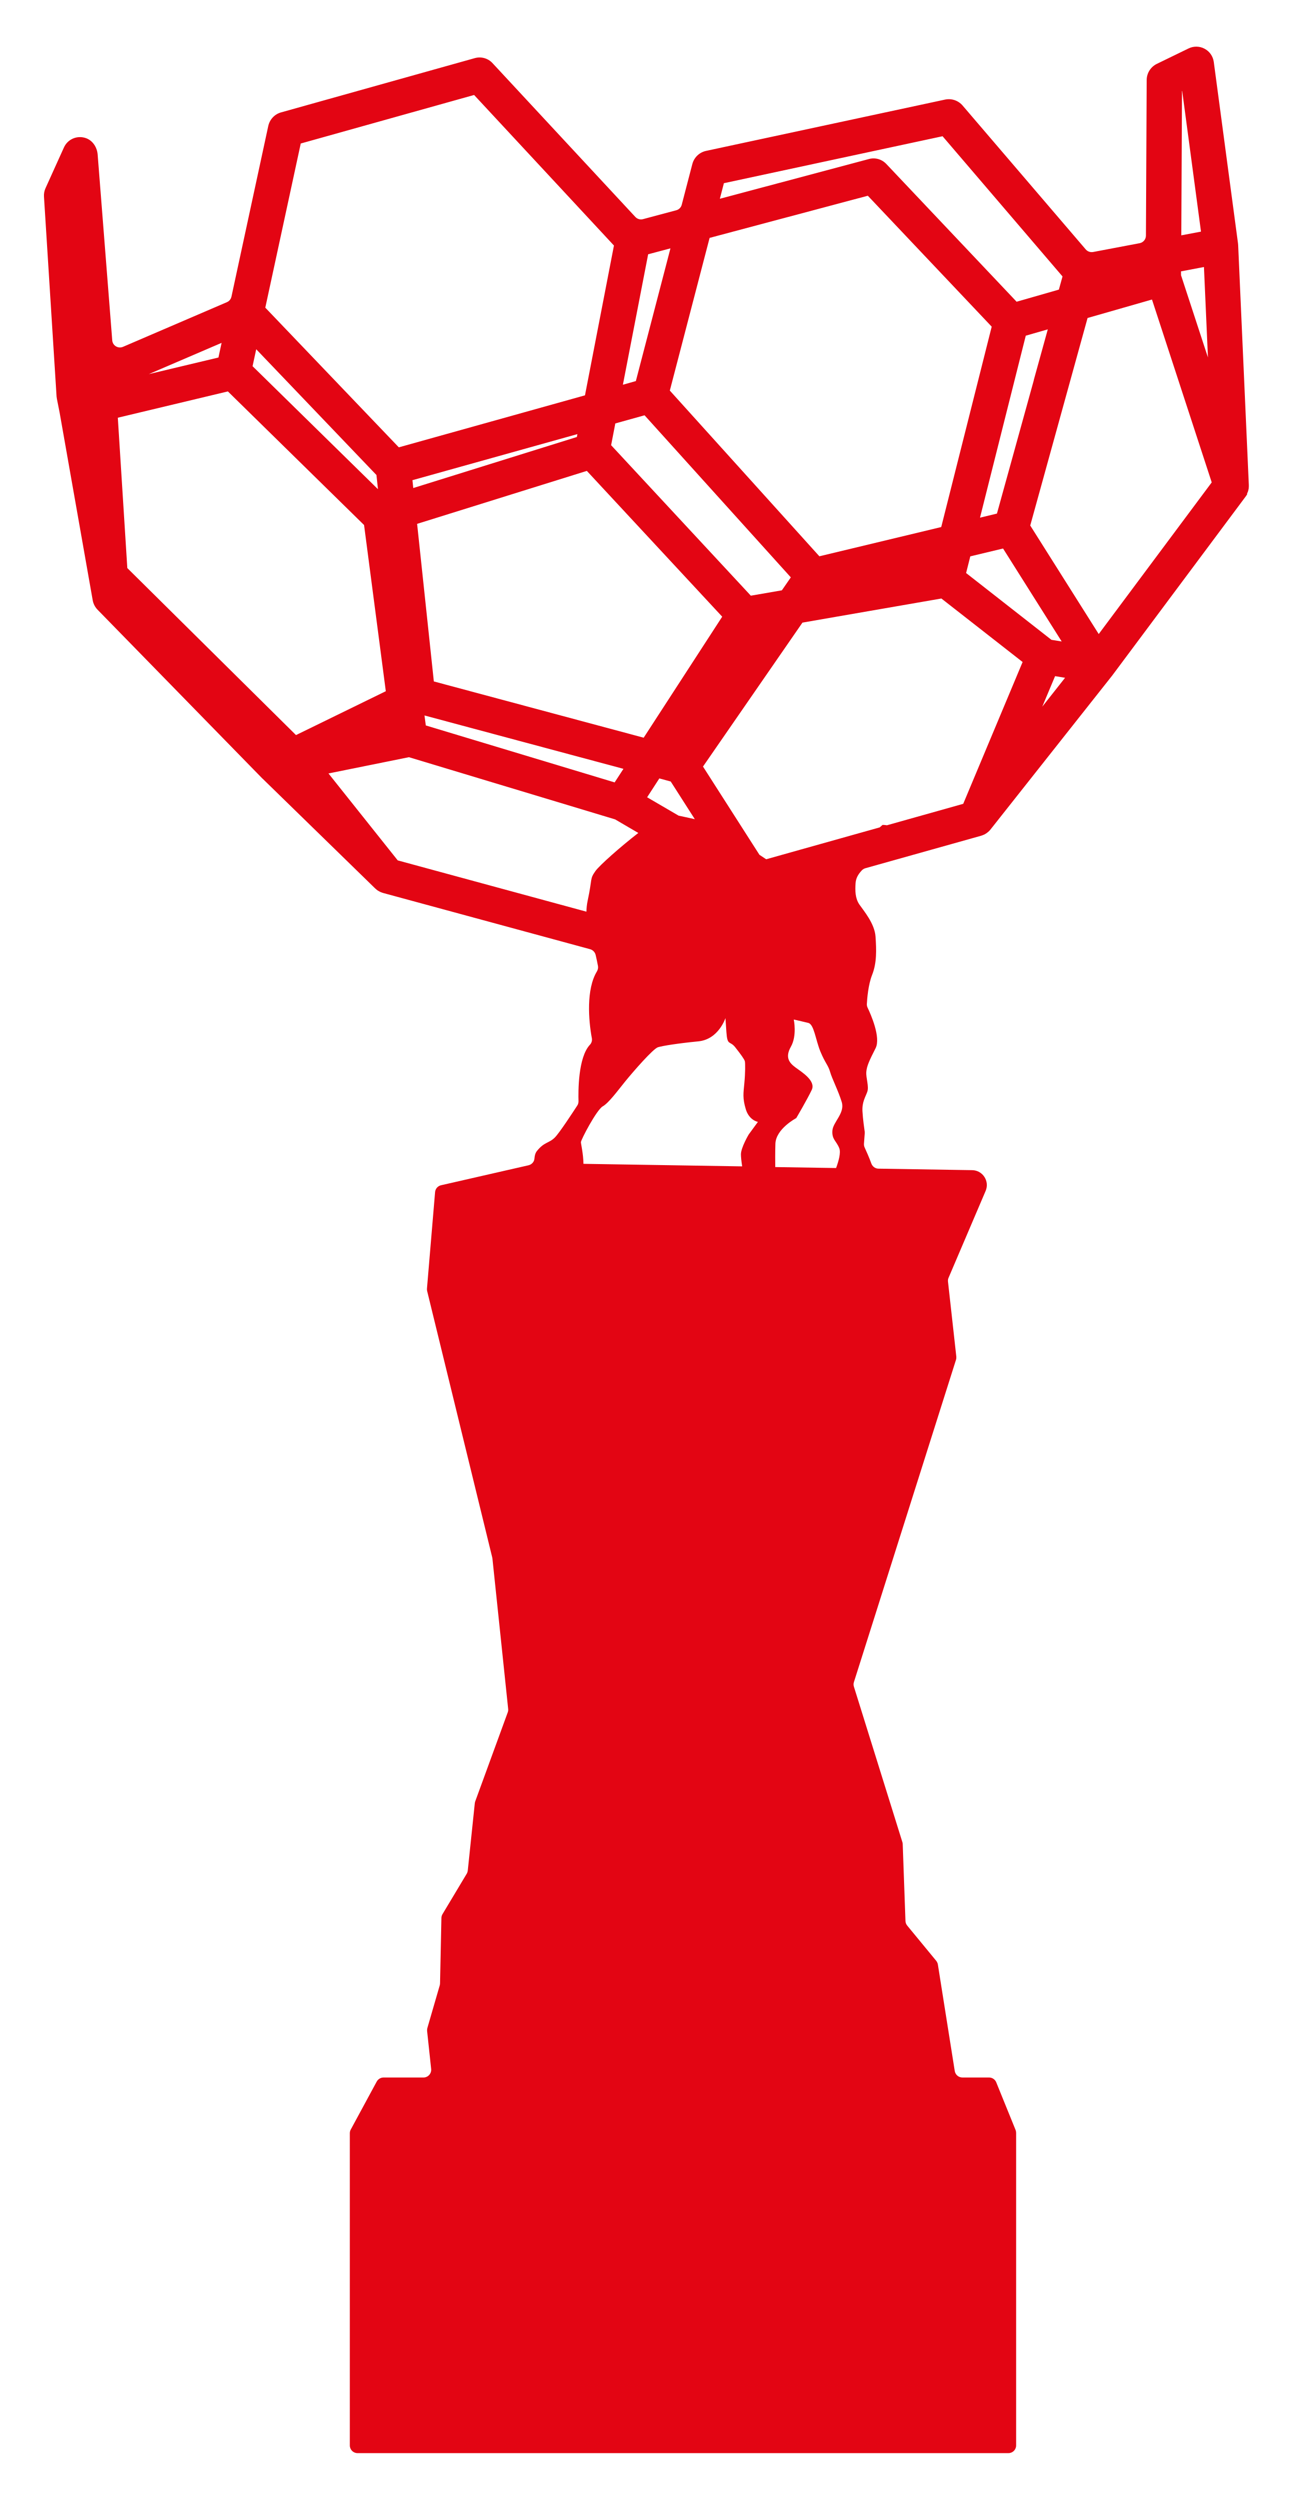 <?xml version="1.0" encoding="UTF-8"?>
<svg id="Calque_1" data-name="Calque 1" xmlns="http://www.w3.org/2000/svg" viewBox="0 0 187.88 362.98">
  <defs>
    <style>
      .cls-1 {
        fill: #e30513;
      }
    </style>
  </defs>
  <path class="cls-1" d="M181.19,71.7s.03-.06.04-.08c.04-.08.07-.16.1-.24.01-.03.02-.06.03-.09,0-.01,0-.03.01-.04.03-.12.06-.24.08-.36,0-.01,0-.03,0-.04,0-.02,0-.05,0-.08.01-.11.02-.21.01-.32,0-.02,0-.04,0-.06l-1.55-34.81-.02-.23-3.52-26.35c-.11-.82-.6-1.53-1.33-1.92-.72-.39-1.59-.41-2.33-.05l-4.61,2.24c-.9.44-1.48,1.35-1.48,2.35l-.11,22.59c0,.54-.39,1-.91,1.1l-6.77,1.28c-.39.07-.8-.07-1.06-.37l-17.9-20.9c-.63-.73-1.6-1.06-2.55-.86l-34.73,7.45c-.97.21-1.74.95-1.99,1.91l-1.54,5.91c-.1.39-.41.7-.8.8l-4.83,1.29c-.4.11-.83-.02-1.11-.32l-20.76-22.34c-.65-.7-1.64-.98-2.57-.72l-28.15,7.88c-.94.26-1.65,1.02-1.86,1.98l-5.35,24.78c-.08.35-.32.65-.65.79l-15.11,6.49c-.71.3-1.5-.18-1.56-.94l-2.12-26.98c-.08-1.04-.71-2.03-1.69-2.38-1.29-.46-2.67.15-3.21,1.35l-2.67,5.9c-.18.39-.26.82-.23,1.25l1.83,29.01.05.35.39,1.97h0s4.81,27.26,4.81,27.26c.09.52.34,1,.71,1.38l23.95,24.51s.02.01.03.02c0,0,.01.02.02.02l16.35,15.93s.02.01.03.02c.11.11.23.2.36.29.03.02.05.03.08.04.1.06.21.12.32.17.05.02.11.04.16.06.06.02.11.04.17.06l30.1,8.17c.4.11.7.43.8.83.12.5.23,1.03.34,1.61.05.28-.02.57-.17.81-1.55,2.57-1.21,7.05-.72,9.68.06.34-.04.69-.28.94-1.74,1.85-1.7,6.85-1.66,8.2,0,.23-.05.44-.18.63-.62.95-2.56,3.93-3.26,4.64-.85.85-1.55.63-2.61,1.97-.22.28-.32.65-.35,1.07-.03.48-.39.88-.86.99l-12.71,2.9c-.48.11-.83.51-.87,1l-1.18,14.01c-.01.12,0,.24.03.36l9.45,38.65s.02.1.03.15l2.29,21.86c.02.17,0,.34-.06.5l-4.73,12.94c-.03.09-.05.18-.06.27l-1.02,9.76c-.02.16-.07.32-.15.46l-3.52,5.87c-.1.17-.16.36-.16.55l-.2,9.49c0,.1-.02.19-.04.29l-1.8,6.2c-.04.14-.05.29-.04.43l.59,5.52c.07.66-.45,1.24-1.11,1.24h-5.81c-.41,0-.79.23-.99.59l-3.78,6.98c-.09.16-.13.35-.13.53v45.32c0,.62.5,1.12,1.12,1.12h94.58c.62,0,1.12-.5,1.12-1.12v-45.38c0-.14-.03-.29-.08-.42l-2.81-6.92c-.17-.42-.58-.7-1.04-.7h-3.88c-.55,0-1.02-.4-1.11-.95l-2.45-15.45c-.03-.2-.12-.38-.24-.54l-4.21-5.11c-.16-.19-.25-.43-.26-.67l-.4-11.17c0-.1-.02-.2-.05-.29l-7.04-22.56c-.07-.22-.07-.45,0-.67l14.83-46.79c.05-.15.06-.31.05-.46l-1.21-10.89c-.02-.19,0-.39.08-.56l5.39-12.62c.6-1.41-.42-2.99-1.96-3.01l-13.61-.22c-.47,0-.88-.31-1.04-.75-.31-.87-.76-1.86-.97-2.32-.08-.17-.11-.36-.1-.55l.11-1.48c0-.08,0-.17,0-.25-.06-.42-.27-1.85-.33-2.98-.07-1.34.42-2.04.7-2.82.28-.78-.21-2.04-.14-2.89s.42-1.62,1.35-3.45c.79-1.57-.71-4.94-1.16-5.88-.08-.17-.12-.35-.11-.54.04-.76.2-2.8.76-4.21.7-1.76.63-3.66.5-5.57-.13-1.9-1.7-3.73-2.34-4.65-.63-.92-.63-2.04-.56-3.1.05-.74.38-1.31.92-1.88.14-.14.32-.25.51-.3l16.83-4.72c.17-.05.32-.12.48-.19.04-.02.08-.04.12-.07.12-.07.24-.15.35-.25.02-.02.05-.03.07-.05.11-.1.21-.2.3-.31l17.62-22.27s.02-.03.03-.04c0,0,.01-.01.02-.02l19.45-26.07c.07-.09.13-.19.19-.29,0-.02.02-.04.03-.05ZM174.94,38.77l.58,13.13-3.91-11.94v-.56s3.32-.63,3.32-.63ZM85.27,68.37l19.67,21.17-11.41,17.57-30.49-8.17-2.43-22.88.58-.18,24.08-7.51ZM61.87,105.32l-.19-1.44,9.88,2.65,19.03,5.1-1.28,1.97-27.44-8.27ZM95.8,113.02l1.66.45,3.5,5.47c-1.05-.23-1.8-.4-2.35-.51l-4.58-2.67,1.77-2.73ZM152.78,92.9l-12.4-9.7.61-2.42,4.76-1.14,8.52,13.5-1.48-.24ZM150.22,55.2l-5.36,19.37-2.46.59,6.65-26.42,3.2-.92-2.04,7.37ZM136.78,76.52l-17.72,4.25-21.73-24.06,5.78-22.17,22.99-6.12,18,19.01-7.33,29.08ZM93.66,60.3l21.25,23.53-1.3,1.88-4.51.78-16.92-18.21-3.38-3.64.61-3.16,4.24-1.18ZM83.82,63.45l-23.77,7.41-.12-1.14,23.97-6.69-.08.42ZM54.7,68.97l.22,2.06-18.22-17.86.53-2.46,17.46,18.25ZM33.12,56.84l19.78,19.39,3.16,24.13-13.05,6.37-24.51-24.25-1.01-15.98-.37-5.85,16-3.82ZM57.79,124.92l-10.06-12.62,11.69-2.36,29.96,9.03,3.37,1.97c-2.54,1.96-5.65,4.71-6.23,5.53-.85,1.2-.42.99-1.13,4.3-.12.57-.17,1.09-.18,1.6l-27.43-7.45ZM128.91,119.83c-.36-.06-.67-.06-.67-.06,0,0-.15.13-.41.36l-16.5,4.63c-.36-.24-.7-.46-.98-.65l-8.2-12.81,14.45-20.9,11.99-2.08,8.2-1.42,2.33,1.82,9.47,7.4-8.63,20.59-3.7,1.04-7.37,2.07ZM153.3,98.17l1.46.24-3.31,4.19,1.86-4.43ZM159.65,92.06l-9.95-15.76,8.33-30.13,9.36-2.68,8.68,26.55-10.29,13.8-6.13,8.22ZM171.75,13.21h.03s2.73,20.42,2.73,20.42l-2.86.54.1-20.96ZM105.18,26.6l31.78-6.82,17.43,20.36-.53,1.91-6.14,1.76-18.94-20.01c-.65-.68-1.61-.96-2.52-.71l-21.66,5.77.58-2.24ZM92.39,55.33l-1.88.53,3.67-18.94,3.24-.86-5.03,19.28ZM43.69,20.84l25.2-7.05,20.32,21.86-4.21,21.75-27.05,7.55-19.4-20.28,5.15-23.83ZM31.74,51.91l-10.12,2.41,10.58-4.54-.46,2.13ZM87.58,160.64c.92-.56,2.04-2.11,3.24-3.59,1.2-1.48,4.09-4.79,4.79-5s2.89-.56,5.85-.85c2.96-.28,3.95-3.38,3.95-3.38l.14,2.04c.14,2.04.49,1.2,1.27,2.18.78.99,1.34,1.76,1.41,2.04.07.28.07,1.69-.07,3.17-.14,1.48-.28,2.18.21,3.81.49,1.62,1.76,1.83,1.76,1.83l-1.34,1.83s-1.13,1.9-1.13,2.89c0,.35.07,1.03.18,1.74l-23.06-.37c-.02-1.46-.37-2.91-.37-3.14,0-.35,2.25-4.65,3.17-5.21ZM112.65,169.44c-.01-.77-.02-2.03.02-3.37.07-2.18,3.03-3.73,3.03-3.73,0,0,1.62-2.75,2.25-4.09s-1.48-2.61-2.33-3.24c-.85-.63-1.62-1.41-.7-3.03.92-1.62.42-3.95.42-3.95,0,0,1.27.28,2.11.49s1.06,2.47,1.76,4.16c.7,1.69,1.13,1.97,1.41,2.96.28.99,1.2,2.75,1.69,4.37.49,1.62-1.27,2.89-1.36,4.16-.09,1.27.58,1.48,1,2.54.26.65-.1,1.9-.46,2.88l-8.86-.14Z"/>
</svg>